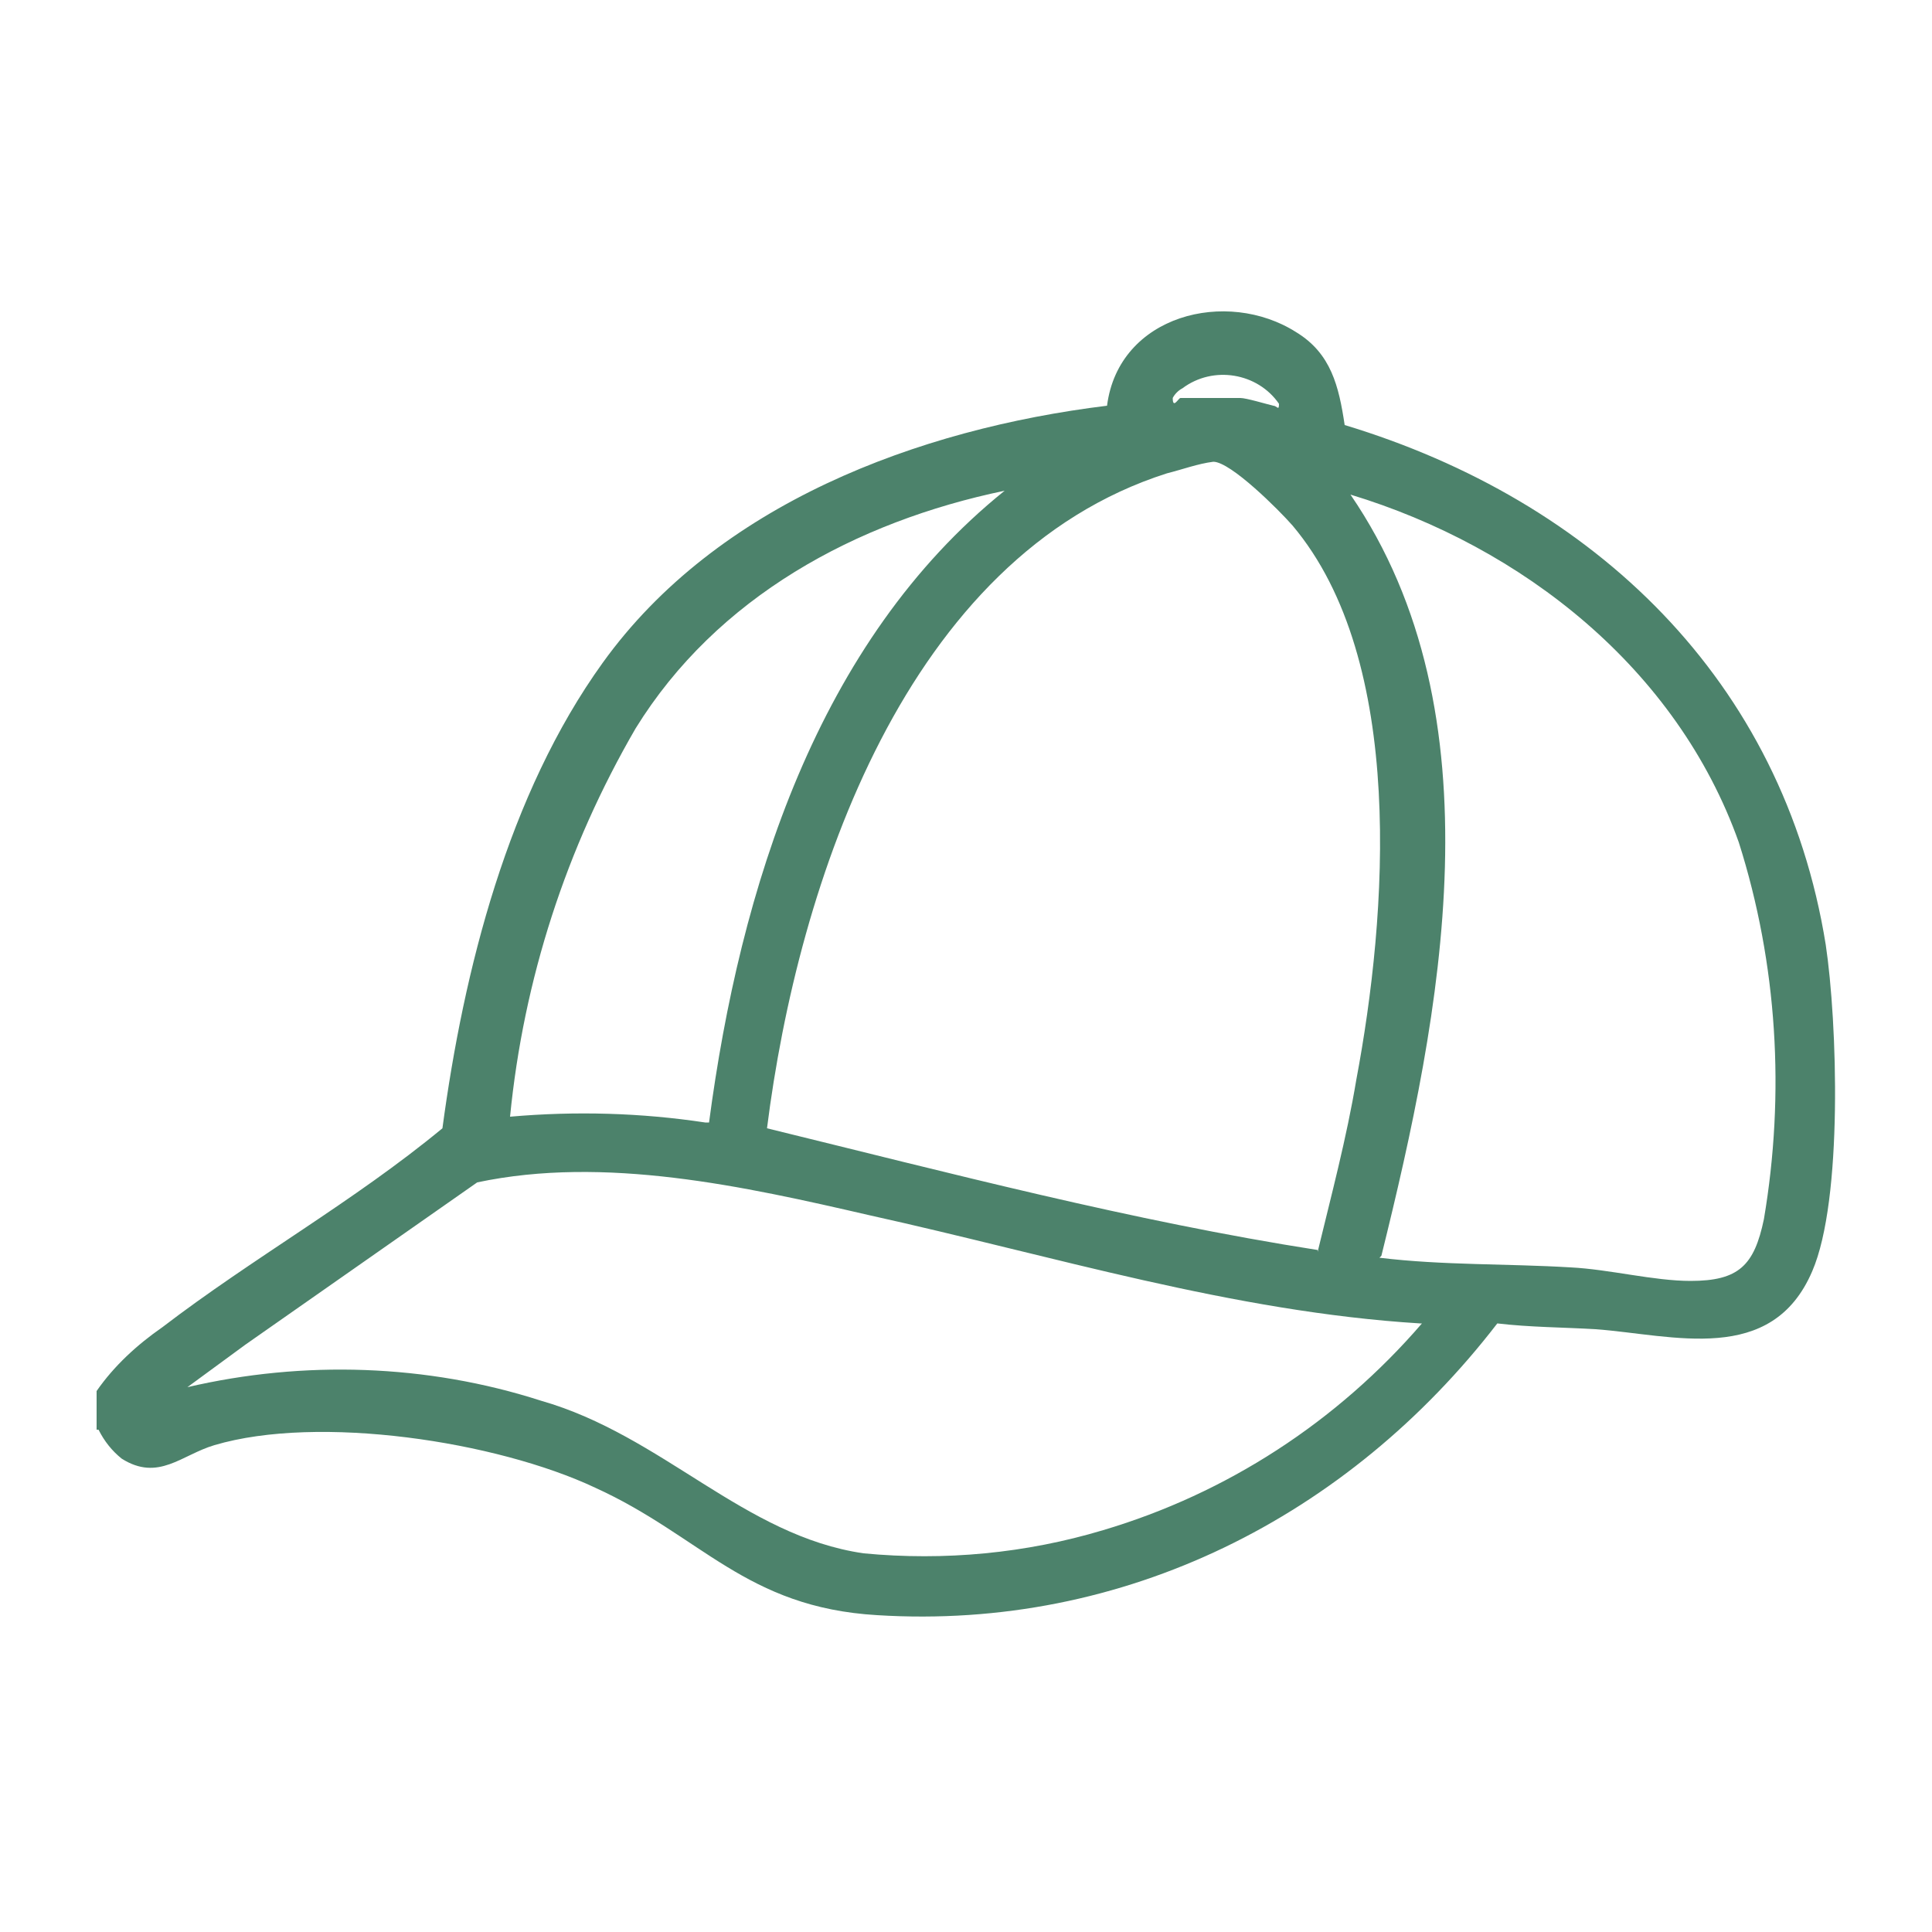 <svg xmlns="http://www.w3.org/2000/svg" id="Capa_1" viewBox="0 0 100 100"><defs><style>      .st0 {        fill: #4c826b;      }    </style></defs><path class="st0" d="M5,74v-2c.9-1.3,2.1-2.4,3.4-3.3,4.7-3.6,9.9-6.5,14.5-10.3,1.1-8.2,3.4-17.3,8.3-24.1,5.9-8.2,16.3-12.1,26.1-13.3.6-4.7,6.2-6.1,9.8-3.8,1.8,1.1,2.2,2.8,2.5,4.8,12.9,3.9,22.7,13.2,24.9,26.9.6,4,.9,13.2-.7,16.9-2.1,4.9-7.2,3.3-11.2,3-1.7-.1-3.4-.1-5.1-.3-7.7,10-19.3,15.9-32.1,15.1-6.8-.4-9.1-4.1-14.6-6.6-5.1-2.4-14.3-3.8-19.7-2.2-1.7.5-2.9,1.9-4.8.7-.5-.4-.9-.9-1.2-1.5ZM61.2,20.6h3c.3,0,1.3.3,1.7.4.2,0,.3.3.3-.1-1.1-1.6-3.4-2-5-.8-.2.1-.4.3-.5.5,0,.6.3,0,.4,0ZM68.2,64.8c.7-2.9,1.5-5.9,2-8.9,1.6-8.5,2.6-21.7-3.3-28.7-.7-.8-3.2-3.3-4.1-3.3-.8.1-1.6.4-2.4.6-13.5,4.3-19.1,21.2-20.7,33.9,9.4,2.3,18.9,4.8,28.5,6.3ZM52,25.4c-7.7,1.6-14.9,5.5-19.1,12.3-3.6,6.2-5.8,13-6.5,20.1,3.4-.3,6.8-.2,10.1.3h.2c1.6-12.1,5.6-24.9,15.3-32.7h0ZM71.4,65.1c3.3.4,6.6.3,9.9.5,2,.1,4.3.7,6.2.7,2.5,0,3.3-.8,3.8-3.2,1.1-6.5.7-13.2-1.3-19.5-3.2-9-11.2-15.3-20.1-18,7.8,11.4,4.7,26.9,1.6,39.4ZM73.5,68.5c-9.7-.6-19-3.5-28.5-5.6-6.5-1.5-13.7-3.1-20.3-1.7l-12,8.4-3,2.2c6-1.4,12.4-1.2,18.3.7,6.3,1.8,10.5,7,16.7,7.9,4.2.4,8.4,0,12.4-1.2,6.4-1.9,12.1-5.6,16.5-10.7h0Z"></path></svg>